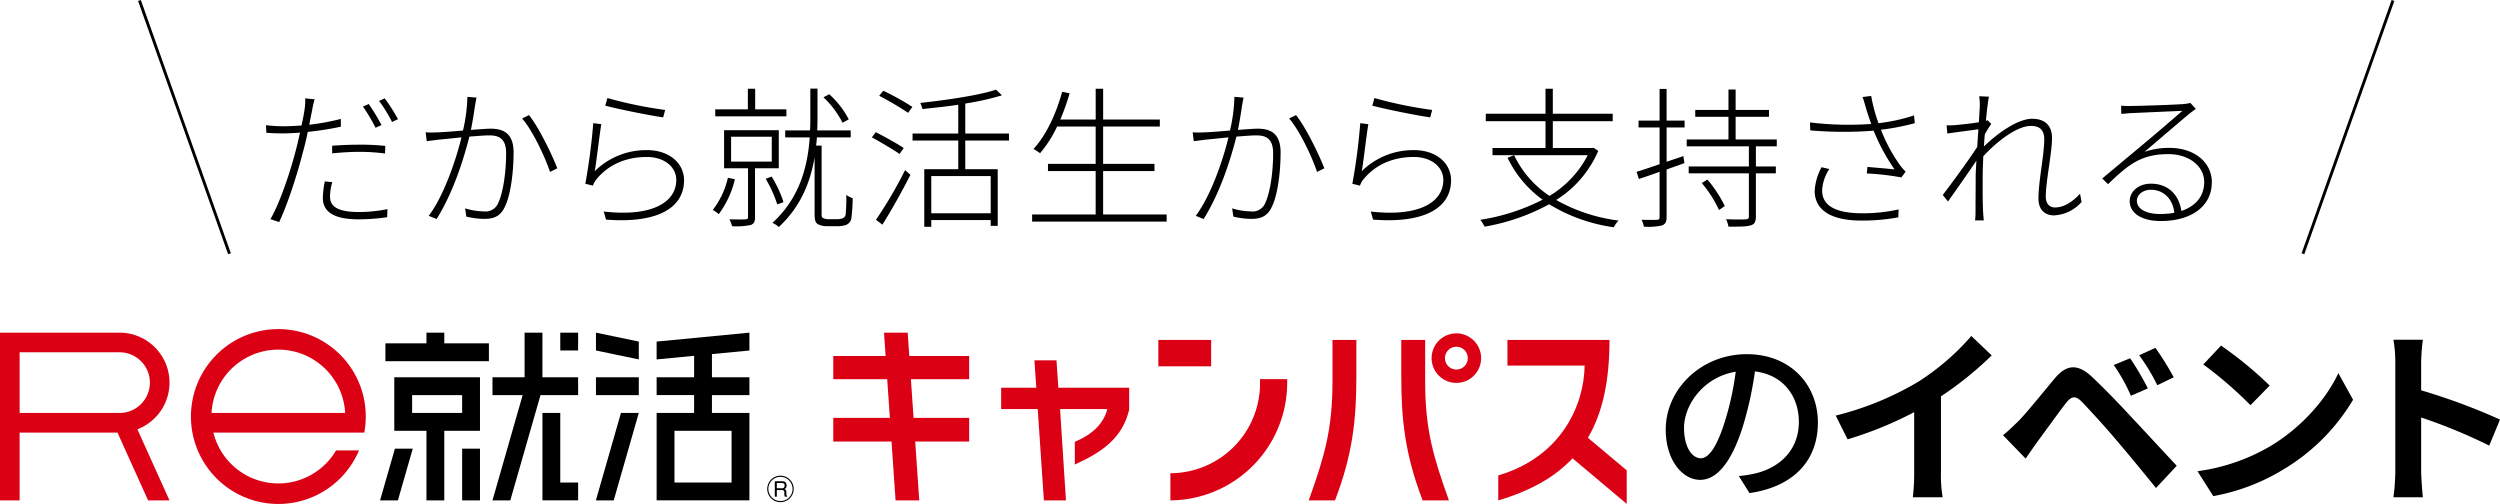 <svg xmlns="http://www.w3.org/2000/svg" width="689.263" height="138.941" viewBox="0 0 689.263 138.941"><g transform="translate(-400.801 -1841.908)"><path d="M486.872,1872.219c-.252,1.176-.5,2.562-.8,4.074a63.657,63.657,0,0,0,8.7-1.6v2.143a80.8,80.8,0,0,1-9.116,1.428c-.377,1.89-.84,3.865-1.386,5.754-1.513,6.008-4.368,14.746-6.511,19.114l-2.394-.8c2.562-4.411,5.377-12.771,6.93-18.735.421-1.554.841-3.361,1.218-5.125-1.638.126-3.191.21-4.536.21-1.722,0-3.192-.042-4.747-.168l-.084-2.1a35.784,35.784,0,0,0,4.915.3c1.429,0,3.108-.084,4.873-.21.42-1.891.714-3.529.84-4.453a15.121,15.121,0,0,0,.168-3.025l2.6.252A24.718,24.718,0,0,0,486.872,1872.219Zm4.914,23.86c0,2.059,1.051,4.284,7.9,4.284a39.414,39.414,0,0,0,7.939-.8l-.084,2.227a54.173,54.173,0,0,1-7.9.588c-6.342,0-9.829-1.807-9.829-5.881a24.883,24.883,0,0,1,.546-4.579l2.058.21A14.477,14.477,0,0,0,491.786,1896.079Zm8.024-14.283a65.7,65.7,0,0,1,7.226.337l-.084,2.1a53.2,53.2,0,0,0-7.015-.461c-2.437,0-5,.167-7.562.419v-2.1C494.518,1881.923,497.163,1881.8,499.81,1881.8Zm6.176-5.419-1.639.757a46.469,46.469,0,0,0-3.486-5.839l1.6-.715A55.91,55.91,0,0,1,505.986,1876.377Zm4.537-1.6-1.639.756a38.269,38.269,0,0,0-3.57-5.8l1.554-.714A47.186,47.186,0,0,1,510.523,1874.781Z"/><path d="M531.813,1870.748c-.168,1.135-.63,4.285-1.177,6.974,2.27-.168,4.327-.336,5.42-.336,3.318,0,6.343,1.092,6.343,6.552,0,5-.714,11.595-2.437,15.04-1.3,2.73-3.234,3.276-5.713,3.276a21.426,21.426,0,0,1-4.873-.63l-.336-2.269a18.955,18.955,0,0,0,5.167.84,3.777,3.777,0,0,0,3.992-2.394c1.427-3.109,2.141-8.822,2.141-13.611,0-4.116-1.973-4.956-4.663-4.956-1.218,0-3.276.168-5.461.336-1.512,5.923-4.284,15.08-9.031,22.726l-2.185-.882c4.411-5.839,7.73-16.215,9.033-21.634-2.606.252-5.084.546-6.344.63-.8.126-2.268.294-3.235.42l-.294-2.436a29.172,29.172,0,0,0,3.319,0c1.429-.042,4.2-.252,6.973-.5a46.5,46.5,0,0,0,1.218-9.284l2.521.21C532.065,1869.4,531.939,1870.076,531.813,1870.748Zm22.641,17.56-2.015,1.007c-1.345-4.116-4.789-11.425-7.688-14.744l1.891-.925C549.288,1876.882,552.985,1884.484,554.454,1888.308Z"/><path d="M564.782,1889.1a20.146,20.146,0,0,1,14.45-5.8c5.881,0,10.166,3.444,10.166,8.317,0,7.394-6.973,11.973-21.508,10.838l-.63-2.227c13.61,1.555,19.995-2.73,19.995-8.7,0-3.7-3.444-6.343-8.107-6.343-5.965,0-10.67,2.269-13.779,6.007a5.582,5.582,0,0,0-1.091,1.891l-2.1-.505a165.14,165.14,0,0,0,2.185-16.719l2.225.294C566.042,1879.318,565.285,1886.249,564.782,1889.1Zm19.407-16.886-.546,2.058c-3.823-.547-12.771-2.352-15.963-3.235l.589-2.1A113.652,113.652,0,0,0,584.189,1872.219Z"/><path d="M603.421,1891.332a26.453,26.453,0,0,1-4.453,9.62,12.452,12.452,0,0,0-1.639-1.177,22.8,22.8,0,0,0,4.16-8.863Zm14.2-17.349H598v-1.932h8.99v-5.671h2.016v5.671h8.611Zm-8.653,14.325v13.484c0,1.134-.21,1.765-1.176,2.143a19.4,19.4,0,0,1-5.168.336,8.73,8.73,0,0,0-.712-1.891c2.225.042,3.864.042,4.452,0,.546-.042.673-.21.673-.63v-13.442h-6.6v-10.5h15.08v10.5Zm-6.6-1.849h11.217v-6.847H602.37Zm12.729,11.805a34.259,34.259,0,0,0-3.192-7.058l1.637-.63a32.542,32.542,0,0,1,3.278,7.057Zm16.383,4.074a4.72,4.72,0,0,0,1.68-.252,1.428,1.428,0,0,0,.8-1.134,50.442,50.442,0,0,0,.168-5.335,5.058,5.058,0,0,0,1.765.924,47.663,47.663,0,0,1-.378,5.629,2.366,2.366,0,0,1-1.387,1.723,7.146,7.146,0,0,1-2.478.378h-2.772a5.418,5.418,0,0,1-2.562-.546c-.715-.463-.925-1.135-.925-2.941v-15.5c-1.134,6.637-3.739,13.569-9.872,19.2a6.744,6.744,0,0,0-1.764-1.134c7.688-6.973,9.746-15.878,10.291-23.566h-6.762v-1.932h6.846c.084-1.3.084-2.563.084-3.781v-7.729h1.975v7.687c0,1.218,0,2.521-.084,3.823h9.242v1.932h-9.326c-.041.756-.125,1.512-.209,2.269h1.512V1901.2c0,.462.168.756.461.84a2.887,2.887,0,0,0,1.429.294Zm1.6-26.591a24.824,24.824,0,0,0-5.251-7.015l1.6-.84a24.366,24.366,0,0,1,5.377,6.931Z"/><path d="M648.824,1884.358c-1.723-1.175-5.084-3.192-7.647-4.578l1.093-1.428c2.52,1.3,5.966,3.192,7.687,4.369Zm-6.512,18.148a118.339,118.339,0,0,0,8.023-13.694l1.471,1.3c-2.227,4.41-5.336,9.955-7.73,13.737Zm2.016-35.58a72.174,72.174,0,0,1,8.024,4.453l-1.177,1.638a84.083,84.083,0,0,0-7.98-4.7Zm22.6,13.736v7.9h8.947v15.627h-1.932v-1.6H657.561v1.848h-1.933V1888.56h9.367v-7.9h-12.6v-1.933h12.6v-7.939c-3.318.505-6.678.841-9.871,1.177a13.359,13.359,0,0,0-.588-1.681c7.352-.8,16.215-2.1,20.877-3.654l1.639,1.554a72.325,72.325,0,0,1-10.123,2.268v8.275h12.056v1.933Zm7.015,9.788H657.561v10.25h16.383Z"/><path d="M722.454,1901.036v1.974H685.363v-1.974h17.516v-11.973H689.731v-1.974h13.148V1876.8H692.251a32.938,32.938,0,0,1-4.7,7.35c-.378-.294-1.3-.881-1.806-1.175,3.529-3.824,6.217-9.662,7.9-15.753l2.059.42a67.183,67.183,0,0,1-2.563,7.225h9.745v-8.485h2.058v8.485h15.627v1.933H704.937v10.291h14.157v1.974H704.937v11.973Z"/><path d="M743.284,1870.748c-.168,1.135-.63,4.285-1.177,6.974,2.269-.168,4.327-.336,5.42-.336,3.318,0,6.342,1.092,6.342,6.552,0,5-.713,11.595-2.436,15.04-1.3,2.73-3.234,3.276-5.713,3.276a21.419,21.419,0,0,1-4.873-.63l-.336-2.269a18.949,18.949,0,0,0,5.167.84,3.776,3.776,0,0,0,3.991-2.394c1.428-3.109,2.142-8.822,2.142-13.611,0-4.116-1.974-4.956-4.663-4.956-1.218,0-3.277.168-5.461.336-1.512,5.923-4.284,15.08-9.031,22.726l-2.185-.882c4.411-5.839,7.73-16.215,9.032-21.634-2.6.252-5.084.546-6.343.63-.8.126-2.268.294-3.235.42l-.294-2.436a29.172,29.172,0,0,0,3.319,0c1.428-.042,4.2-.252,6.973-.5a46.5,46.5,0,0,0,1.218-9.284l2.52.21C743.535,1869.4,743.41,1870.076,743.284,1870.748Zm22.641,17.56-2.015,1.007c-1.345-4.116-4.79-11.425-7.688-14.744l1.891-.925C760.759,1876.882,764.455,1884.484,765.925,1888.308Z"/><path d="M776.251,1889.1a20.148,20.148,0,0,1,14.451-5.8c5.881,0,10.166,3.444,10.166,8.317,0,7.394-6.973,11.973-21.507,10.838l-.631-2.227c13.611,1.555,20-2.73,20-8.7,0-3.7-3.445-6.343-8.108-6.343-5.964,0-10.669,2.269-13.779,6.007a5.587,5.587,0,0,0-1.092,1.891l-2.1-.505a165.158,165.158,0,0,0,2.183-16.719l2.227.294C777.512,1879.318,776.755,1886.249,776.251,1889.1Zm19.409-16.886-.547,2.058c-3.823-.547-12.77-2.352-15.963-3.235l.588-2.1A113.712,113.712,0,0,0,795.66,1872.219Z"/><path d="M841.441,1883.519a29.744,29.744,0,0,1-11.595,13.526,46.81,46.81,0,0,0,17.181,5.671,9.239,9.239,0,0,0-1.3,1.848,46.438,46.438,0,0,1-17.812-6.342,57.364,57.364,0,0,1-17.81,6.174,10.138,10.138,0,0,0-1.177-1.89,56.5,56.5,0,0,0,17.181-5.545,30.314,30.314,0,0,1-9.661-11.552l1.8-.714A27.814,27.814,0,0,0,828,1895.911a27.925,27.925,0,0,0,10.545-11.216H812.286v-1.974h14.62v-7.394H810.439v-2.058h16.467v-6.889h2.015v6.889h16.51v2.058h-16.51v7.394h10.754l.463-.084Z"/><path d="M860.293,1875.159h4.957v1.891h-4.957v9.451l4.621-1.554.294,1.932c-1.638.589-3.318,1.177-4.915,1.765v13.106c0,1.386-.378,1.933-1.26,2.311a17.012,17.012,0,0,1-5,.335,7.649,7.649,0,0,0-.631-1.89c1.974.042,3.739.042,4.2,0,.547,0,.756-.168.756-.756v-12.477c-2.059.757-4.033,1.429-5.713,1.975l-.63-1.975c1.722-.5,3.907-1.259,6.343-2.1V1877.05h-5.8v-1.891h5.8v-8.737h1.932Zm24.617,7.1v5.545h5.5v1.889h-5.5V1901.5c0,1.554-.336,2.185-1.387,2.521-1.049.377-3.024.377-6.174.377a7.876,7.876,0,0,0-.673-2.058c2.6.126,4.789.084,5.461.042s.841-.252.841-.84v-11.847H866.384V1887.8h16.594v-5.545h-17.14v-1.891h11.511v-6.259h-9.158v-1.89h9.158v-5.629h1.974v5.629h9.2v1.89h-9.2v6.259h11.342v1.891Zm-13.358,9.157a35,35,0,0,1,4.788,7.31l-1.6,1.091a32.071,32.071,0,0,0-4.746-7.435Z"/><path d="M914.308,1868.648l2.394-.294a42.478,42.478,0,0,0,2.016,7.519,49.689,49.689,0,0,0,9.789-2.143l.209,2.143a66.231,66.231,0,0,1-9.325,1.807,44.132,44.132,0,0,0,5.209,9.7,13.509,13.509,0,0,0,1.6,1.847l-1.177,1.6a70.508,70.508,0,0,0-9.536-1.093l.168-1.8c2.521.21,5.84.5,7.478.672a54.073,54.073,0,0,1-5.756-10.67,105.888,105.888,0,0,1-17.474-.084l-.084-2.185a89.936,89.936,0,0,0,16.886.42c-.671-1.932-1.175-3.4-1.47-4.452C914.98,1870.748,914.686,1869.614,914.308,1868.648Zm-11.132,25.792c0,4.286,3.948,6.175,10.5,6.26a45.742,45.742,0,0,0,10.585-1.051l-.084,2.185a54.866,54.866,0,0,1-10.627.882c-7.6-.084-12.434-2.689-12.434-8.192a15.71,15.71,0,0,1,1.89-6.51l2.142.5A11.7,11.7,0,0,0,903.176,1894.44Z"/><path d="M946.478,1868.438l2.688.126c-.21.924-.546,3.487-.84,6.637.21-.042.336-.084.5-.126l.966,1.008c-.546.8-1.218,1.849-1.763,2.856-.127,1.093-.168,2.227-.252,3.362,3.15-3.109,9.031-7.646,13.316-7.646,3.57,0,5.461,1.933,5.461,5.293,0,4.116-1.723,11.972-1.723,16.173,0,1.6.756,2.983,2.563,2.983,2.268,0,4.578-1.3,6.888-3.781l.42,2.268a10.776,10.776,0,0,1-7.56,3.7c-2.6,0-4.326-1.555-4.326-4.663,0-4.747,1.595-12.1,1.595-16.3,0-2.688-1.343-3.7-3.7-3.7-3.612,0-8.947,3.864-13.105,8.359-.084,2.1-.168,4.116-.168,5.839,0,4.074-.043,6.049.125,9.7.043.715.127,1.471.168,2.143h-2.394a17.617,17.617,0,0,0,.126-2.1c0-4.032.042-5.755.042-9.955,0-.925.084-2.52.21-4.411-2.185,3.234-5.419,7.856-7.855,11.258l-1.428-1.806c2.31-2.982,7.519-10.124,9.493-13.232.126-1.639.21-3.32.336-4.873-1.765.252-5.755.756-8.569,1.175l-.21-2.268a18.542,18.542,0,0,0,2.184-.042c1.428-.126,4.41-.42,6.721-.8.126-2.268.252-3.99.252-4.452A15.608,15.608,0,0,0,946.478,1868.438Z"/><path d="M988.1,1871.127c2.142,0,12.727-.337,14.87-.547a10.5,10.5,0,0,0,1.722-.294l1.512,1.639c-.629.462-1.385,1.008-2.1,1.6-1.932,1.6-8.444,7.183-12.056,10.25a20.959,20.959,0,0,1,6.931-1.092c6.889,0,11.637,4.032,11.637,9.451,0,6.806-5.881,10.712-14.032,10.712-5.67,0-8.611-2.4-8.611-5.461,0-2.563,2.269-4.831,5.84-4.831,5.25,0,7.855,3.613,8.4,7.519,3.865-1.3,6.3-3.99,6.3-7.981,0-4.284-4.075-7.688-9.872-7.688-7.309,0-10.838,2.647-16.635,8.277l-1.6-1.555c3.781-3.192,9.368-7.813,11.8-9.872,2.353-1.932,8.108-6.889,10.292-8.779-2.31.084-12.224.546-14.408.63-.841.084-1.555.126-2.438.21l-.041-2.269C986.419,1871.127,987.428,1871.127,988.1,1871.127Zm8.232,29.783a23.351,23.351,0,0,0,3.95-.337c-.42-3.7-2.815-6.343-6.512-6.343-2.1,0-3.822,1.345-3.822,3.025C989.949,1899.565,992.595,1900.91,996.333,1900.91Z"/><path d="M24.446,69.96-.377.134.377-.134,25.2,69.692Z" transform="translate(439.251 1842.042)"/><path d="M.377,69.96l-.754-.268L24.446-.134,25.2.134Z" transform="translate(1035.733 1842.042)"/><path d="M883.152,1977.854l-2.95-4.7a31.046,31.046,0,0,0,4.45-.7c6.4-1.451,12.1-6.151,12.1-14.2,0-7.25-4.4-13-12.1-13.95a99.452,99.452,0,0,1-3,14.051c-3,10.2-7.151,15.851-12.1,15.851s-9.5-5.5-9.5-13.851c0-11.2,9.8-20.8,22.352-20.8,12,0,19.6,8.4,19.6,18.851C902,1968.9,895.3,1976.1,883.152,1977.854Zm-13.451-9.6c2.25,0,4.6-3.25,6.9-10.951a79.709,79.709,0,0,0,2.75-12.9c-9,1.45-14.251,9.25-14.251,15.451C865.1,1965.6,867.551,1968.254,869.7,1968.254Z"/><path d="M929.642,1947.177a66.688,66.688,0,0,0,14.664-12.636l5.616,5.356a95.38,95.38,0,0,1-13.988,11.284v21.009A35.747,35.747,0,0,0,936.4,1979h-8.216a58.231,58.231,0,0,0,.364-6.812v-16.641a104.122,104.122,0,0,1-18.357,7.489l-3.276-6.552A83.667,83.667,0,0,0,929.642,1947.177Z"/><path d="M957.359,1957.942c2.34-2.393,6.4-7.488,9.984-11.753,3.067-3.64,6.136-4.212,10.192-.416,3.484,3.276,7.488,7.436,10.609,10.816,3.483,3.693,8.788,9.465,12.792,13.729l-5.72,6.137c-3.484-4.317-7.9-9.673-10.973-13.261-3.016-3.588-7.644-8.632-9.516-10.557-1.664-1.664-2.756-1.559-4.265.313-2.027,2.6-5.719,7.748-7.8,10.556-1.2,1.664-2.444,3.484-3.379,4.836l-6.241-6.448C954.6,1960.646,955.746,1959.5,957.359,1957.942ZM992.98,1949l-4.681,2.027a47.192,47.192,0,0,0-4.731-8.476l4.523-1.872A77.605,77.605,0,0,1,992.98,1949Zm7.124-3.069-4.525,2.184a54.4,54.4,0,0,0-4.992-8.268l4.473-2.028A75.684,75.684,0,0,1,1000.1,1945.929Z"/><path d="M1026.571,1965.014c8.891-5.252,15.652-13.209,18.928-20.229l4.056,7.333a55.3,55.3,0,0,1-19.24,19.24,56.325,56.325,0,0,1-19.293,7.332l-4.368-6.864A53.6,53.6,0,0,0,1026.571,1965.014Zm0-16.8-5.305,5.408a108.127,108.127,0,0,0-13-11.232l4.888-5.2A105.1,105.1,0,0,1,1026.571,1948.217Z"/><path d="M1061.2,1941.821a36.093,36.093,0,0,0-.519-6.24h8.112a56.531,56.531,0,0,0-.468,6.24v7.7a169.856,169.856,0,0,1,21.737,8.061l-2.964,7.176a150.376,150.376,0,0,0-18.773-7.749v14.717c0,1.508.26,5.149.468,7.28h-8.112a57.109,57.109,0,0,0,.519-7.28Z"/><path d="M528.215,1979.865h4.92V1965.6h-4.92Zm-18.708-19.186h8.869v19.186h4.92v-19.186h9.839v-14.758H509.507Zm4.919-9.839h13.789v4.92H514.426Zm-8.84,29.025h4.919L514.6,1965.6h-4.919Zm101.832-41.323v-4.92l-25.581,2.46V1941l10.331-.993v5.913H581.837v4.919h10.331v4.92H581.837v24.1h25.581v-24.1h-10.33v-4.92h10.33v-4.919h-10.33v-6.386Zm-4.919,22.137v14.267H586.757v-14.267Zm-37.388-9.839h11.807v-4.919H565.111Zm-.025,29.025h4.92l6.912-24.1H572Zm-41.79-46.243h-4.92v2.952H507.061v4.919h28.533v-4.919H523.3Zm41.815,4.92L576.918,1941v-4.919l-11.807-2.46Zm-9.839,17.218h-4.919v24.1h9.839v-4.919h-4.92Zm0-17.218h4.92v-4.92h-4.92Zm-4.919-4.92h-4.92v12.3h-8.855v4.919H544.9l-8.323,29.025h4.92l8.322-29.025h10.372v-4.919h-9.839Z"/><path d="M615.979,1980.357a3.649,3.649,0,1,1,3.65-3.648A3.649,3.649,0,0,1,615.979,1980.357Zm0-6.982a3.333,3.333,0,0,0,0,6.666,3.3,3.3,0,0,0,3.333-3.332A3.337,3.337,0,0,0,615.979,1973.375Z"/><path d="M614.414,1978.835h.559v-1.809h1.393c.886,0,.642.776.69,1.281a2.472,2.472,0,0,0,.109.528h.666v-.131c-.193-.153-.218-.35-.222-.879,0-.695-.055-.8-.495-1.088a1.012,1.012,0,0,0,.55-1.061c-.051-.964-.686-1.082-1.352-1.082h-1.9Zm1.92-3.76c.334,0,.866.084.78.813-.058.548-.415.643-.78.643h-1.361v-1.456Z"/><path d="M447.535,1947.4a13.774,13.774,0,0,0-13.774-13.775H400.8v46.243h5.411v-18.694h26.98l8.44,18.694h5.9l-8.85-19.6A13.776,13.776,0,0,0,447.535,1947.4Zm-11.083,7.918a8.346,8.346,0,0,1-2.691.445H406.212v-16.727h27.549a8.363,8.363,0,0,1,2.691,16.282Zm41.092-22.677a24.106,24.106,0,1,0,22.225,33.453h-6.322a18.447,18.447,0,0,1-33.812-4.92h41.6a24.1,24.1,0,0,0-23.693-28.533Zm-18.421,23.122a18.448,18.448,0,0,1,36.843,0Z" fill="#dc0015"/><path d="M802.331,1933.821a6.826,6.826,0,1,0,6.824,6.825A6.833,6.833,0,0,0,802.331,1933.821Zm0,9.972a3.145,3.145,0,1,1,3.146-3.147A3.15,3.15,0,0,1,802.331,1943.793Z" fill="#dc0015"/><path d="M787.142,1935.626h6.585v11.452c0,13.251,2.243,20.708,6.38,32.308l.171.479H793.03l-.126-.329c-4.8-12.6-5.762-22.273-5.762-33.8Z" fill="#dc0015"/><path d="M774.758,1935.626h-6.585v11.452c0,13.251-2.243,20.708-6.381,32.308l-.171.479h7.249l.126-.329c4.8-12.6,5.762-22.273,5.762-33.8Z" fill="#dc0015"/><rect width="14.556" height="7.278" transform="translate(720.167 1935.626)" fill="#dc0015"/><path d="M755.691,1946.441H748.2v1.021a24.778,24.778,0,0,1-24.719,24.917v7.486a32.442,32.442,0,0,0,32.206-32.4Z" fill="#dc0015"/><path d="M692.59,1948.8l-.51-7.541H686l.509,7.541h-9.686v5.887h10.084l1.7,25.18h6.083l-1.624-25.18H706.1l-.071.251c-1.062,3.787-3.933,6.649-8.778,8.748l-.12.052v6.241l.281-.128c7.495-3.428,12.865-7.291,14.71-14.989V1948.8Z" fill="#dc0015"/><path d="M668.007,1946.455v-6.387H651.5l-.444-6.446h-6.525l.436,6.446H630.541v6.387h14.868l.734,10.656h-15.6v6.523h16.052l1.118,16.232h6.532l-1.117-16.232h14.882v-6.523H652.676l-.735-10.656Z" fill="#dc0015"/><path d="M849.295,1971.58l-10.7-8.973c4.142-7.012,5.95-15.9,5.95-26.981H816.411v7.08h21.28c-.164,11.183-6.629,25.226-23.814,30.279v6.88c8.945-2.635,15.65-6.436,20.475-11.593l14.943,12.552Z" fill="#dc0015"/></g></svg>